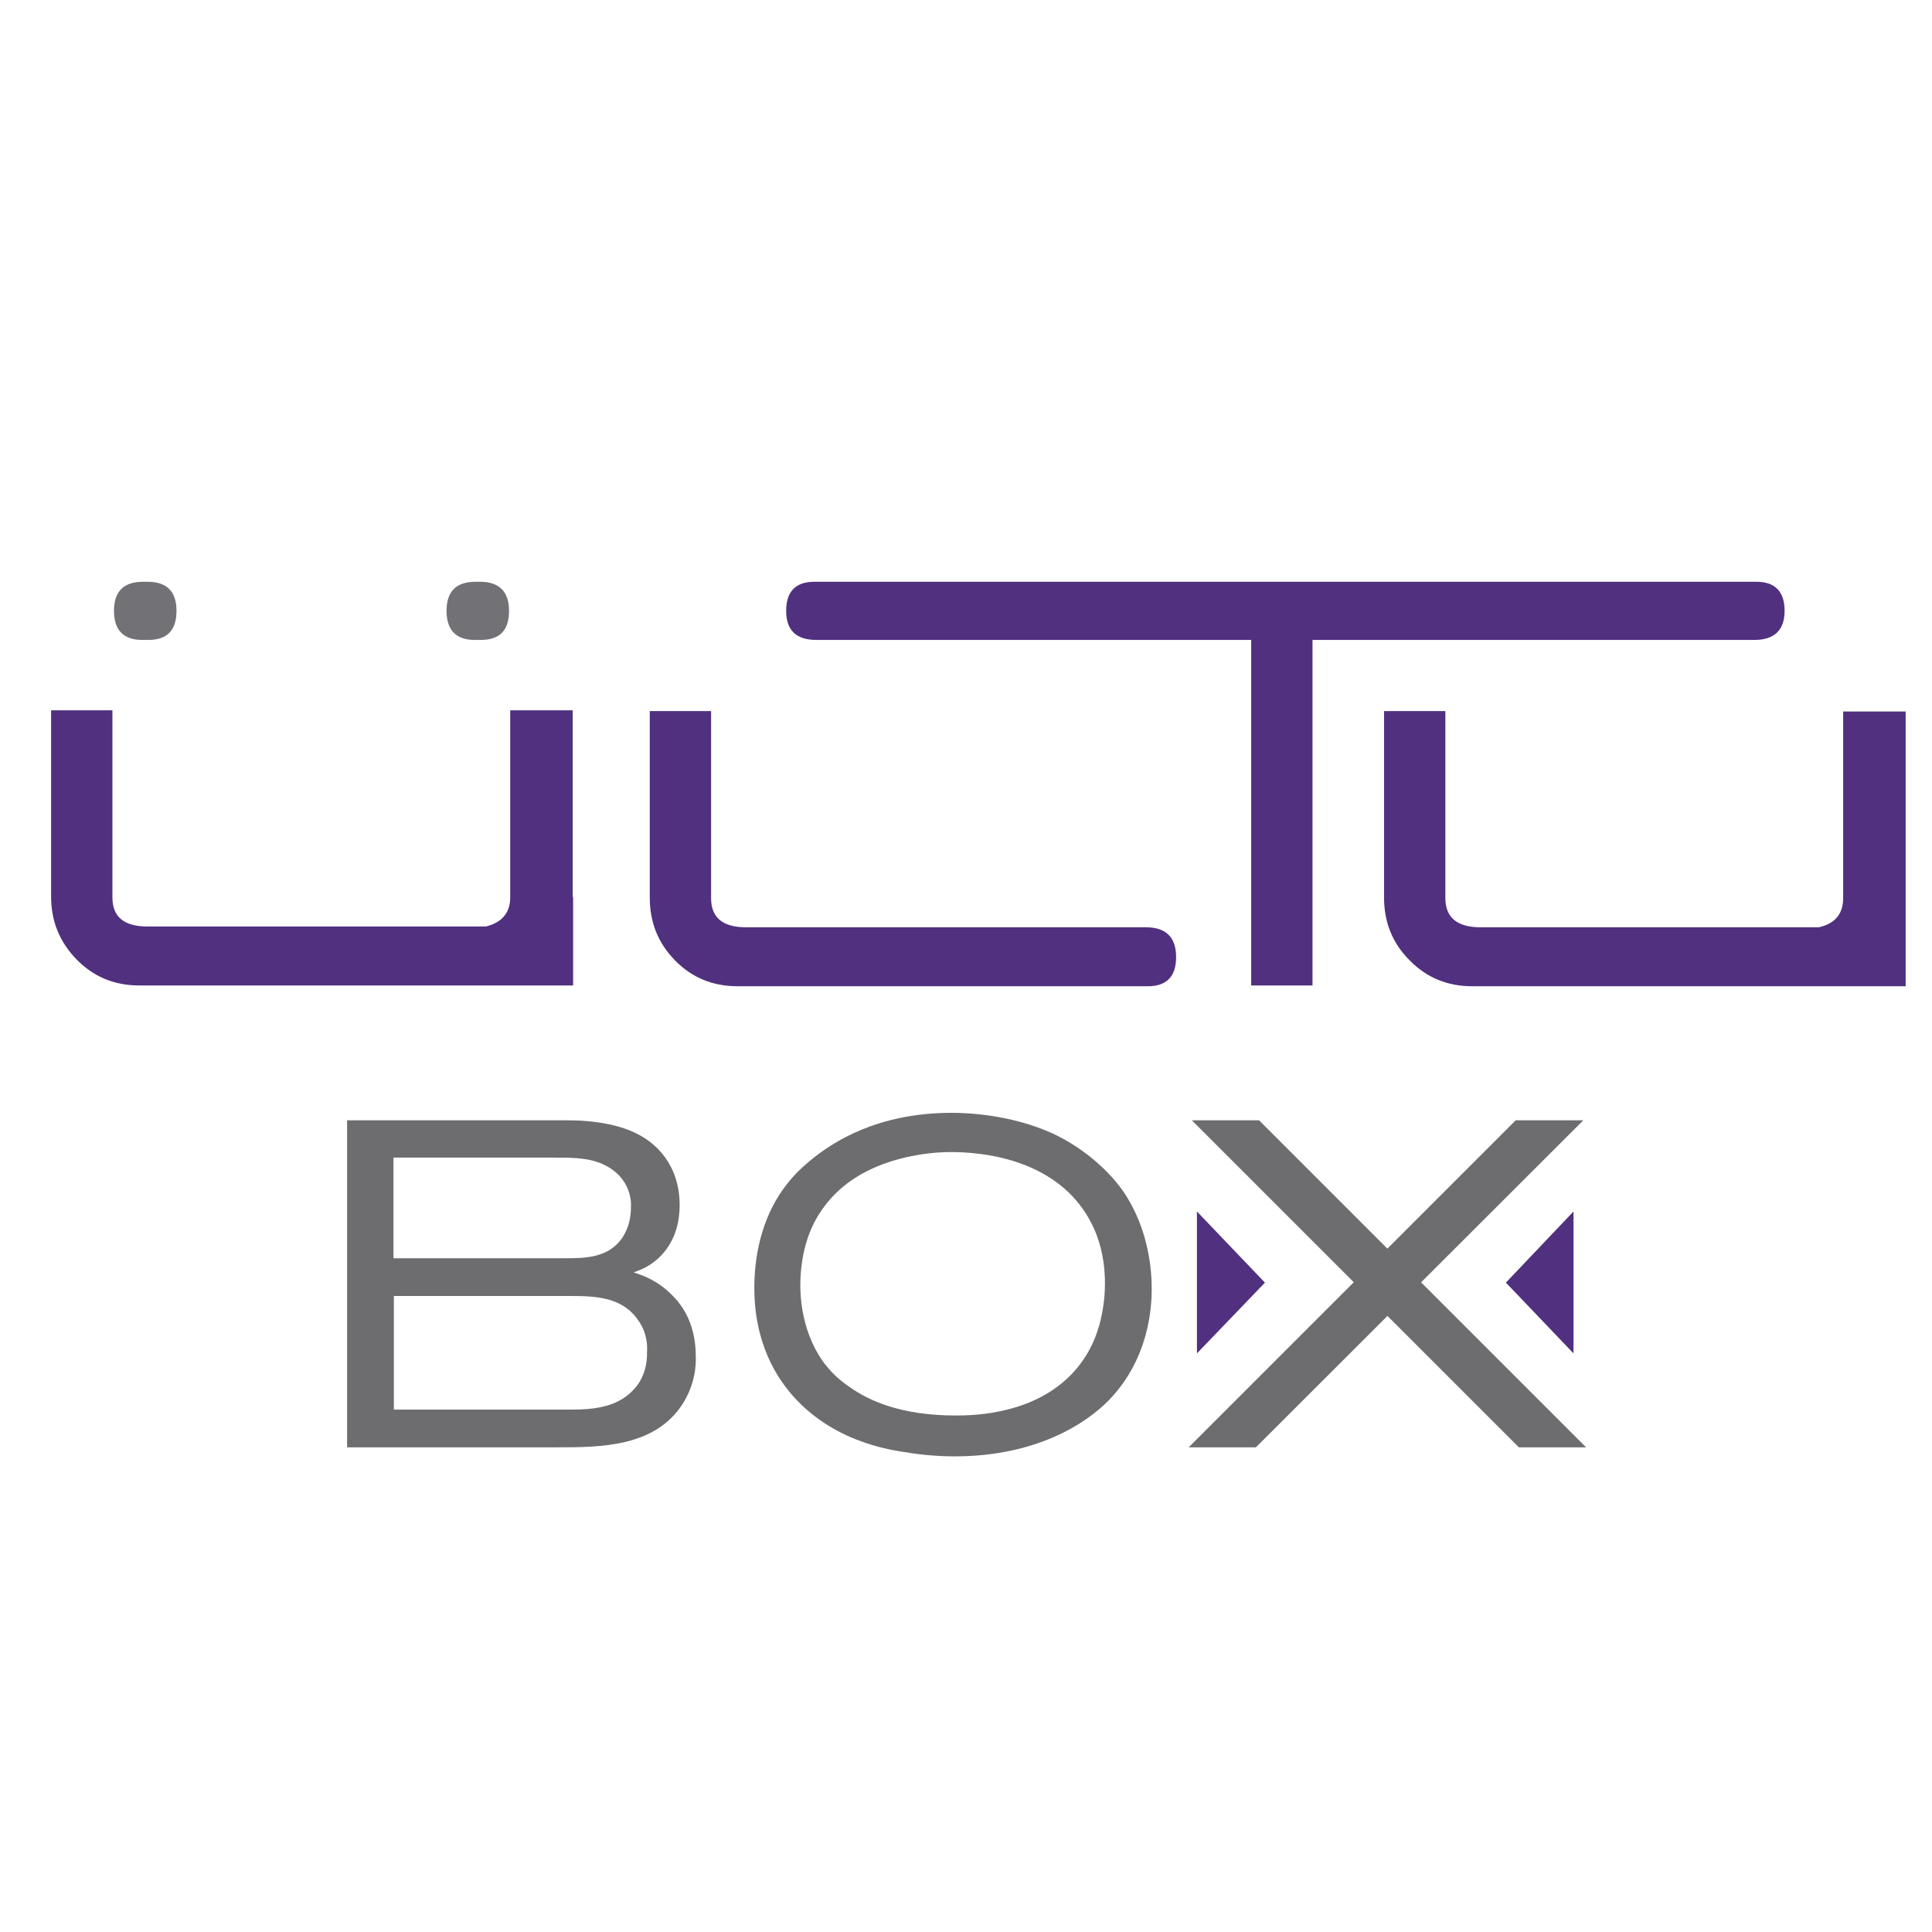<?xml version="1.0" encoding="utf-8"?>
<!-- Generator: Adobe Illustrator 23.0.4, SVG Export Plug-In . SVG Version: 6.00 Build 0)  -->
<svg version="1.1" id="Capa_1" xmlns="http://www.w3.org/2000/svg" xmlns:xlink="http://www.w3.org/1999/xlink" x="0px" y="0px"
	 viewBox="0 0 491.5 491.5" style="enable-background:new 0 0 491.5 491.5;" xml:space="preserve">
<style type="text/css">
	.st0{fill:#727176;}
	.st1{fill-rule:evenodd;clip-rule:evenodd;fill:#50307F;}
	.st2{fill:#6D6D70;}
	.st3{fill:#50307F;}
</style>
<g>
	<path class="st0" d="M37.5,148c5,0,7.4,2.5,7.4,7.4c0,5-2.4,7.4-7.2,7.4h-1.5c-4.8,0-7.2-2.5-7.2-7.4c0-5,2.5-7.4,7.4-7.4H37.5
		L37.5,148z M122.1,148c4.9,0,7.4,2.5,7.4,7.4c0,5-2.4,7.4-7.2,7.4h-1.5c-4.8,0-7.2-2.5-7.2-7.4c0-5,2.5-7.4,7.4-7.4H122.1z"/>
	<path class="st1" d="M468.9,180.9v47.6c0,4-2.1,6.5-6.2,7.4H403h-26.4c-5.9,0-8.9-2.5-8.9-7.4v-47.6h-15.6v47.4
		c0,6.3,2.1,11.6,6.5,16c4.3,4.4,9.6,6.6,15.9,6.6H403h81.8v-20.3c0-0.7,0-1.4,0-2.2V181h-15.9V180.9z"/>
	<path class="st1" d="M145.8,228.2c0,0.8,0,1.6,0,2.2l0,0v20.3H35.4c-6.3,0-11.6-2.2-15.9-6.6c-4.3-4.4-6.5-9.7-6.5-16v-47.4h15.6
		v47.6c0,5,3,7.4,8.9,7.4h86.1c4.1-1,6.2-3.5,6.2-7.4v-47.6h15.9v47.5H145.8z"/>
	<path class="st1" d="M446.8,148H403H249.6h-42.4c-4.8,0-7.2,2.5-7.2,7.4c0,5,2.6,7.4,7.7,7.4h41.9h68.7v87.9h15.6v-87.9H403h43.3
		c5.1,0,7.7-2.5,7.7-7.4S451.6,148,446.8,148z"/>
	<path class="st1" d="M291.5,235.9h-41.9h-59.8c-6,0-8.9-2.5-8.9-7.4v-47.6h-15.6v47.4c0,6.3,2.1,11.6,6.4,16
		c4.3,4.4,9.6,6.6,15.9,6.6h62.1H292c4.8,0,7.2-2.5,7.2-7.4C299.2,238.4,296.6,235.9,291.5,235.9z"/>
</g>
<path class="st2" d="M173.5,357.4c-7.1,10.7-20.6,10.8-31.8,10.8H88.3V285h53.4c2.1,0,4.1,0,6.2,0.1c7.5,0.5,15.4,2.2,20.5,8.3
	c3.2,3.9,4.5,8.4,4.5,13.2c0,9.3-5.1,13.8-8.3,15.6c-0.9,0.6-3.4,1.5-3.4,1.5c2.1,0.7,6,1.9,9.9,5.9c2.4,2.4,5.9,7.1,5.9,15.4
	C177.1,347.2,176.9,352.2,173.5,357.4z M155.1,297.1c-4.1-2.6-9-2.6-13.6-2.6h-41.4v25.6h43.5c5.4,0,11.2-0.1,14.7-5.2
	c0.8-1.2,2.2-3.8,2.2-7.5C160.7,305.3,160.2,300.3,155.1,297.1z M162.3,335.8c-4-5.8-10.7-6.1-17.1-6.1h-45v28.9h45
	c6.1,0,12.5-0.6,16.7-5.9c1.1-1.4,2.8-4.2,2.7-8.7C164.7,342.5,164.7,339.1,162.3,335.8z"/>
<path class="st2" d="M282.2,356.1c-5.8,6-18.5,14.4-39.4,14.4c-2.1,0-7-0.1-12.7-1.1c-5.7-0.8-22.5-3.9-32.2-19.4
	c-5.7-9.2-6-18.6-6-22.4c0-9.5,2.5-19.1,8.4-26.5c1.2-1.5,2.7-3.3,6-6c5.7-4.7,17.1-12,35.8-12c3.8,0,15.1,0.4,25.8,5.3
	c6.8,3.2,13.4,8.4,17.8,14.6c6.8,9.9,7.3,20.9,7.3,24.9C293,332.6,292.3,345.6,282.2,356.1z M278.1,312.1c-9-19.2-32.7-19.1-37.4-19
	c-3.5,0.1-18.5,0.9-28.2,10.6c-1.6,1.6-5,5.3-7,11.2c-1.3,3.8-1.9,8.1-1.9,12.1c0,3.1,0.4,12,6,19.7c1.2,1.5,2.9,3.7,6.6,6.2
	c4.8,3.4,13,7.2,26.8,7.2c2.2,0,7.8,0,14-1.7c11.7-3.1,20.2-10.8,23-22.6c0.4-1.7,1.1-5.1,1.1-9.3
	C281.1,319.5,279.3,314.6,278.1,312.1z"/>
<polygon class="st3" points="304.5,344.3 304.5,308.2 321.8,326.3 "/>
<polygon class="st3" points="400.3,344.3 400.3,308.2 383.1,326.3 "/>
<polygon class="st2" points="385.6,285 302.4,368.2 319.5,368.2 402.8,285 "/>
<polygon class="st2" points="303.2,285 386.4,368.2 403.5,368.2 320.3,285 "/>
</svg>
